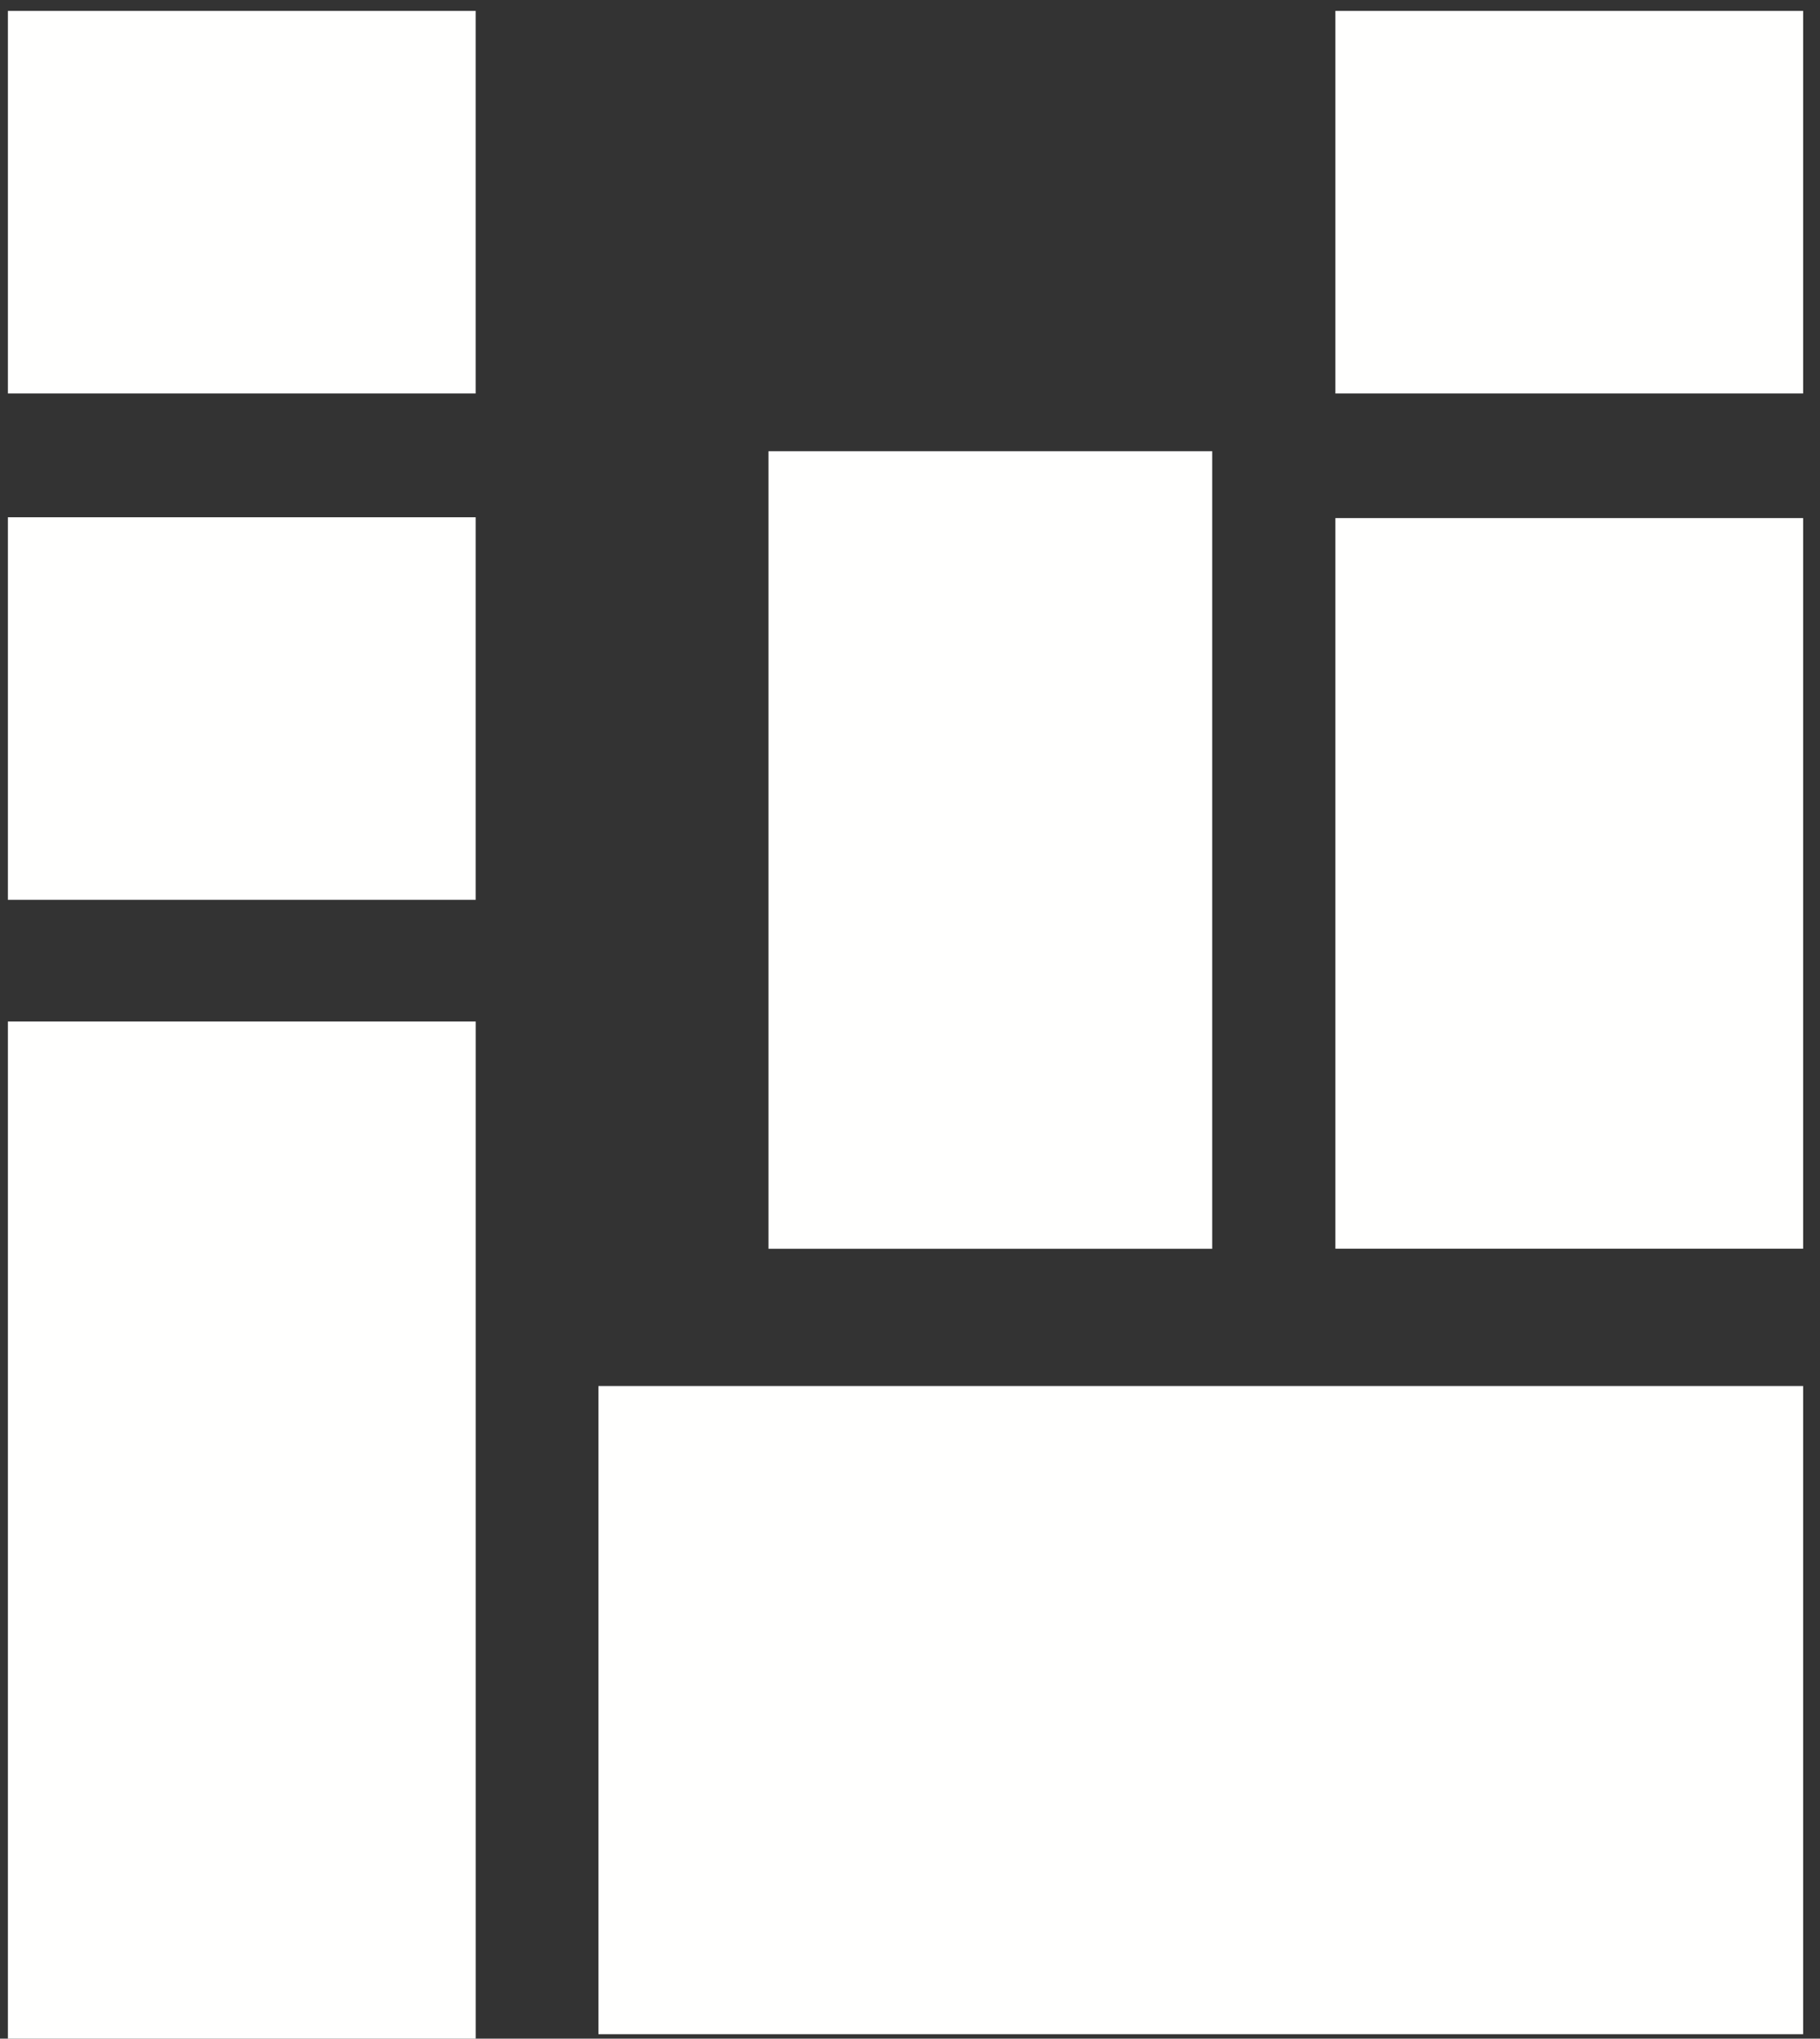 <svg xmlns="http://www.w3.org/2000/svg" width="67" height="75" viewBox="0 0 67 75"><rect x="0" y="0" width="67" height="75" fill="#333333" stroke="none"/><g><g><path fill="#fffffe" d="M.29 75.005h17.222V37.58H.29z"></path></g><g><path fill="#fffffe" d="M22.03 74.837h44.349V50.99H22.03z"></path></g><g><path fill="#fffffe" d="M.29 33.104h17.221V19.03H.29z"></path></g><g><path fill="#fffffe" d="M.29 14.476h17.221V.4H.29z"></path></g><g><path fill="#fffffe" d="M49.16 14.476h17.219V.4H49.16z"></path></g><g><path fill="#fffffe" d="M49.16 45.938h17.219V19.06H49.16z"></path></g><g><path fill="#fffffe" d="M28.29 45.941h16.336V16.6H28.29z"></path></g></g></svg>